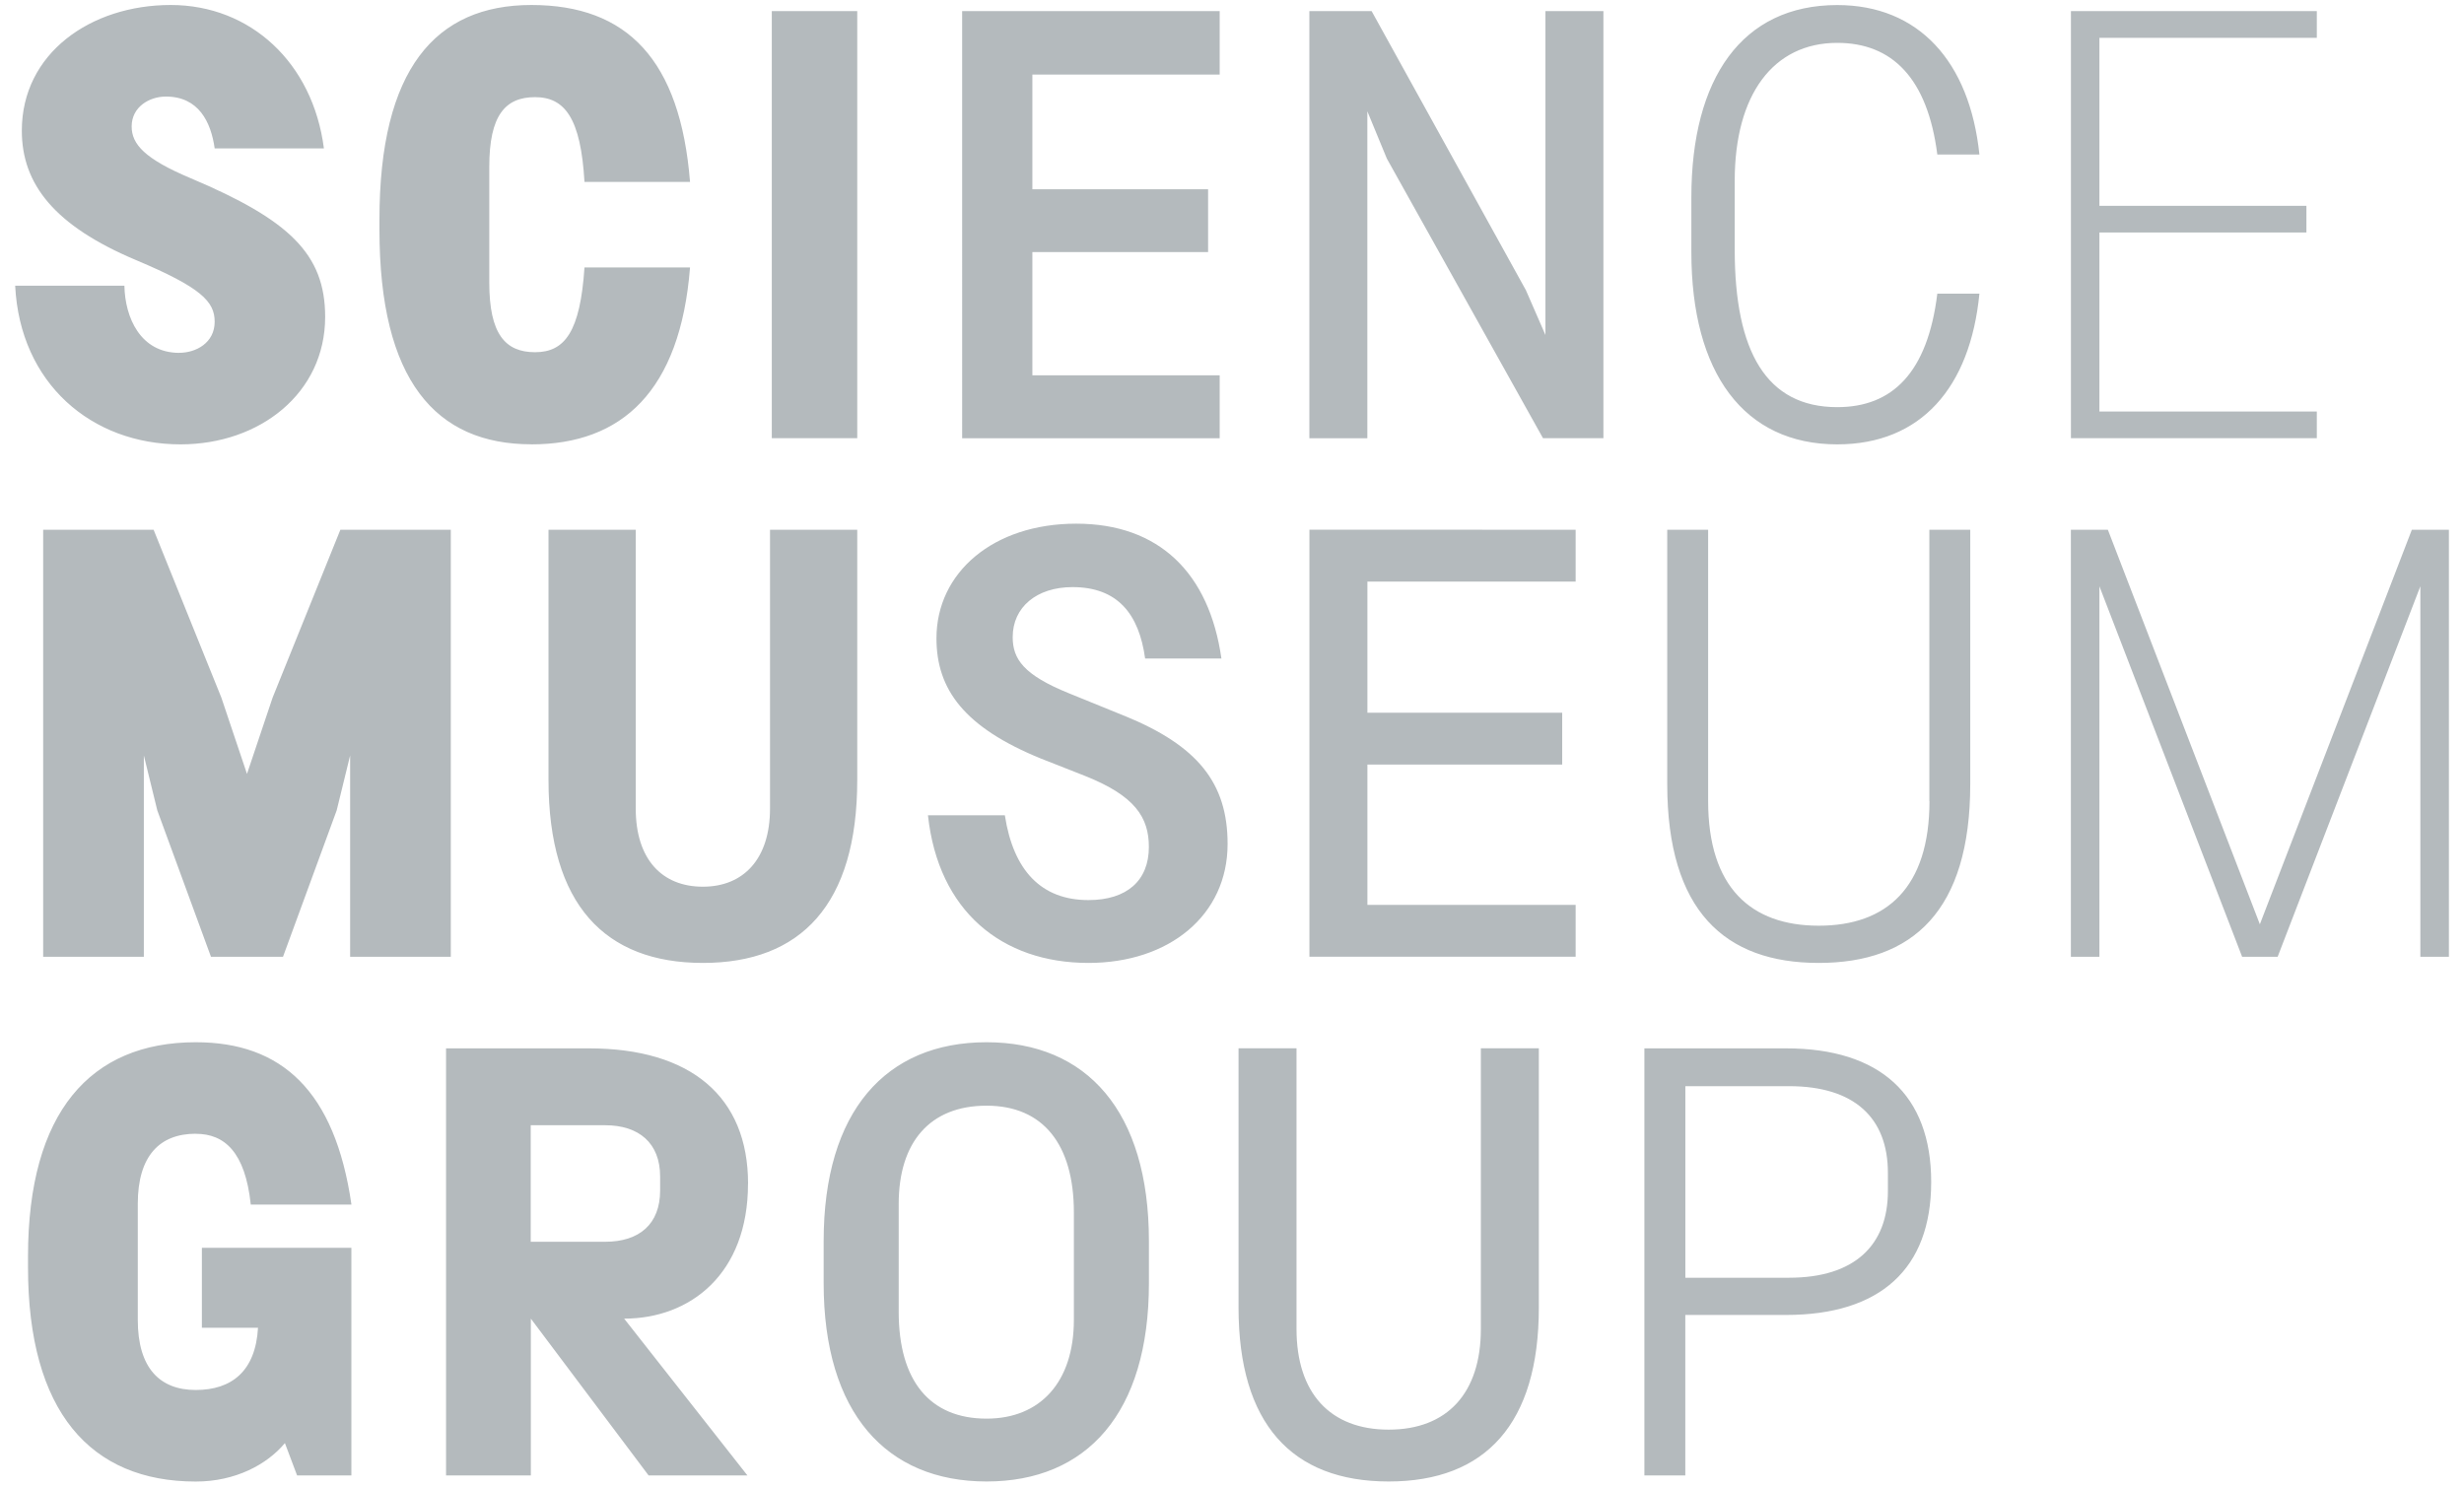 <?xml version="1.0" encoding="UTF-8"?><svg id="svg4" xmlns="http://www.w3.org/2000/svg" viewBox="0 0 414.36 250.03"><defs><style>.cls-1{fill:#b4babd;fill-rule:evenodd;}</style></defs><path id="path2" class="cls-1" d="M144.16,89.1v42.07c0,21.04-9.54,30.79-25.96,30.79s-25.96-9.75-25.96-30.79v-42.07h14.67v46.9c0,8.52,4.41,13.14,11.29,13.14s11.29-4.72,11.29-13.14v-46.9h14.67ZM30.15,59.34c2.77,0,5.95-1.64,5.95-5.23,0-3.39-2.26-5.75-13.24-10.37C9.21,37.99,3.67,31.01,3.67,21.98,3.67,8.95,15.27.84,28.71.84s23.91,9.75,25.76,24.12h-18.37c-.62-4.41-2.67-8.72-8.21-8.72-2.77,0-5.75,1.74-5.75,5.03,0,2.97,2.15,5.44,9.96,8.72,16.52,6.98,22.58,12.73,22.58,23.3,0,12.83-10.98,21.45-24.32,21.45-14.98,0-26.99-10.26-27.81-26.68h18.37c.1,5.33,2.67,11.29,9.24,11.29ZM125.79,199.11c0,15.19-9.75,22.68-20.83,22.68l20.73,26.37h-16.62l-19.8-26.37v26.37h-14.26v-71.83h24.01c17.14,0,26.78,8.11,26.78,22.78ZM111.01,200.24v-2.36c0-5.64-3.59-8.62-9.24-8.62h-12.52v19.6h12.52c5.75,0,9.24-2.98,9.24-8.62ZM205.11,63.14v10.57h-43.31V1.87h43.31v10.67h-31.5v19.29h29.55v10.57h-29.55v20.73h31.5ZM389.61,69.21v4.49h-41.35V1.87h41.35v4.49h-36.56v28.26h34.81v4.49h-34.81v30.11h36.56ZM41.54,130.15l4.31-12.83,11.39-28.22h18.57v71.83h-16.93v-33.87l-2.26,9.24-9.03,24.63h-12.11l-9.03-24.63-2.26-9.24v33.87H7.26v-71.83h18.57l11.39,28.22,4.31,12.83ZM129.79,73.71V1.87h14.37v71.83h-14.37ZM89.36,74.73c-16.11,0-25.55-10.77-25.55-36.12v-1.64C63.8,11.62,73.24.84,89.36.84s25.04,9.24,26.68,29.76h-17.75c-.62-10.67-3.28-14.26-8.31-14.26s-7.7,3.08-7.7,11.7v19.5c0,8.62,2.67,11.7,7.7,11.7s7.59-3.49,8.31-14.26h17.75c-1.64,20.83-11.49,29.76-26.68,29.76ZM32.92,190.69c-6.05,0-9.75,3.7-9.75,11.8v19.5c0,8.11,3.7,11.8,9.75,11.8s10.06-3.18,10.47-10.47h-9.44v-13.44h25.14v38.28h-9.13l-2.05-5.44c-2.98,3.59-8.31,6.47-14.98,6.47-17.75,0-28.22-11.8-28.22-36.02v-1.85c0-24.22,10.47-36.02,28.22-36.02,14.37,0,23.4,8.11,26.17,27.3h-16.93c-.93-8.82-4.41-11.9-9.24-11.9ZM324.45,134.73v-45.63h6.88v42.76c0,21.35-9.68,30.1-25.48,30.1s-25.48-8.76-25.48-30.1v-42.76h6.88v45.63c0,14.55,7.2,20.97,18.61,20.97s18.61-6.42,18.61-20.97ZM300.34,176.33c15.8,0,24.42,7.8,24.42,22.47s-8.62,22.37-24.42,22.37h-16.93v26.99h-6.88v-71.83h23.81ZM317.48,200.34v-3.08c0-9.24-5.64-14.57-16.62-14.57h-17.44v32.22h17.44c10.98,0,16.62-5.44,16.62-14.57ZM308.96,7.21c-10.77,0-17.24,8.72-17.24,23.19v11.6c0,17.14,5.33,26.48,17.24,26.48,9.24,0,15.19-5.75,16.83-19.09h7.08c-1.54,15.81-9.85,25.35-23.91,25.35-15.7,0-24.53-12.01-24.53-32.32v-9.24c0-20.01,8.52-32.33,24.53-32.33,13.65,0,22.27,9.44,23.91,25.14h-7.08c-1.64-12.83-7.59-18.78-16.83-18.78ZM405.59,89.1h6.23v71.83h-4.8v-62.32l-24,62.32h-5.97l-24-62.32v62.32h-4.8v-71.83h6.22l25.56,66.36,25.56-66.36ZM249.23,89.1h15.74v8.72h-35.02v22.06h32.76v8.72h-32.76v23.6h35.02v8.72h-44.77v-71.83h29.03ZM249.03,223.53v-47.21h9.75v43.61c0,19.5-8.93,29.25-25.25,29.25s-25.25-9.75-25.25-29.25v-43.61h9.75v47.21c0,10.77,5.64,16.93,15.5,16.93s15.5-6.16,15.5-16.93ZM189.1,120.4c12.31,5.03,17.34,11.29,17.34,21.55,0,12.01-9.85,20.01-23.4,20.01-14.57,0-25.25-8.72-26.99-24.83h12.93c1.44,9.34,6.16,14.26,14.06,14.26,6.46,0,10.16-3.28,10.16-8.93,0-4.92-2.26-8.62-10.88-12.01l-7.29-2.87c-12.83-5.23-17.55-11.59-17.55-20.21,0-11.08,9.55-19.29,23.5-19.29s22.37,8.31,24.42,22.68h-12.83c-1.03-7.49-4.62-12.01-12.21-12.01-6.05,0-10.06,3.39-10.06,8.41,0,3.7,1.85,6.36,9.44,9.44l9.34,3.8ZM165.91,175.3c16.83,0,27.3,11.59,27.3,33.45v7.08c0,21.86-10.47,33.35-27.3,33.35s-27.4-11.49-27.4-33.35v-7.08c0-21.86,10.47-33.45,27.4-33.45ZM180.59,221.99v-18.06c0-11.39-5.13-17.96-14.68-17.96s-14.78,6.16-14.78,16.52v18.16c0,11.6,5.23,17.96,14.78,17.96,9.03,0,14.68-6.16,14.68-16.62ZM259.89,56.34V1.87h9.75v71.83h-10.16l-26.26-47.03-3.28-7.95v54.99h-9.75V1.87h10.47l25.95,46.95,3.28,7.53Z"/></svg>
